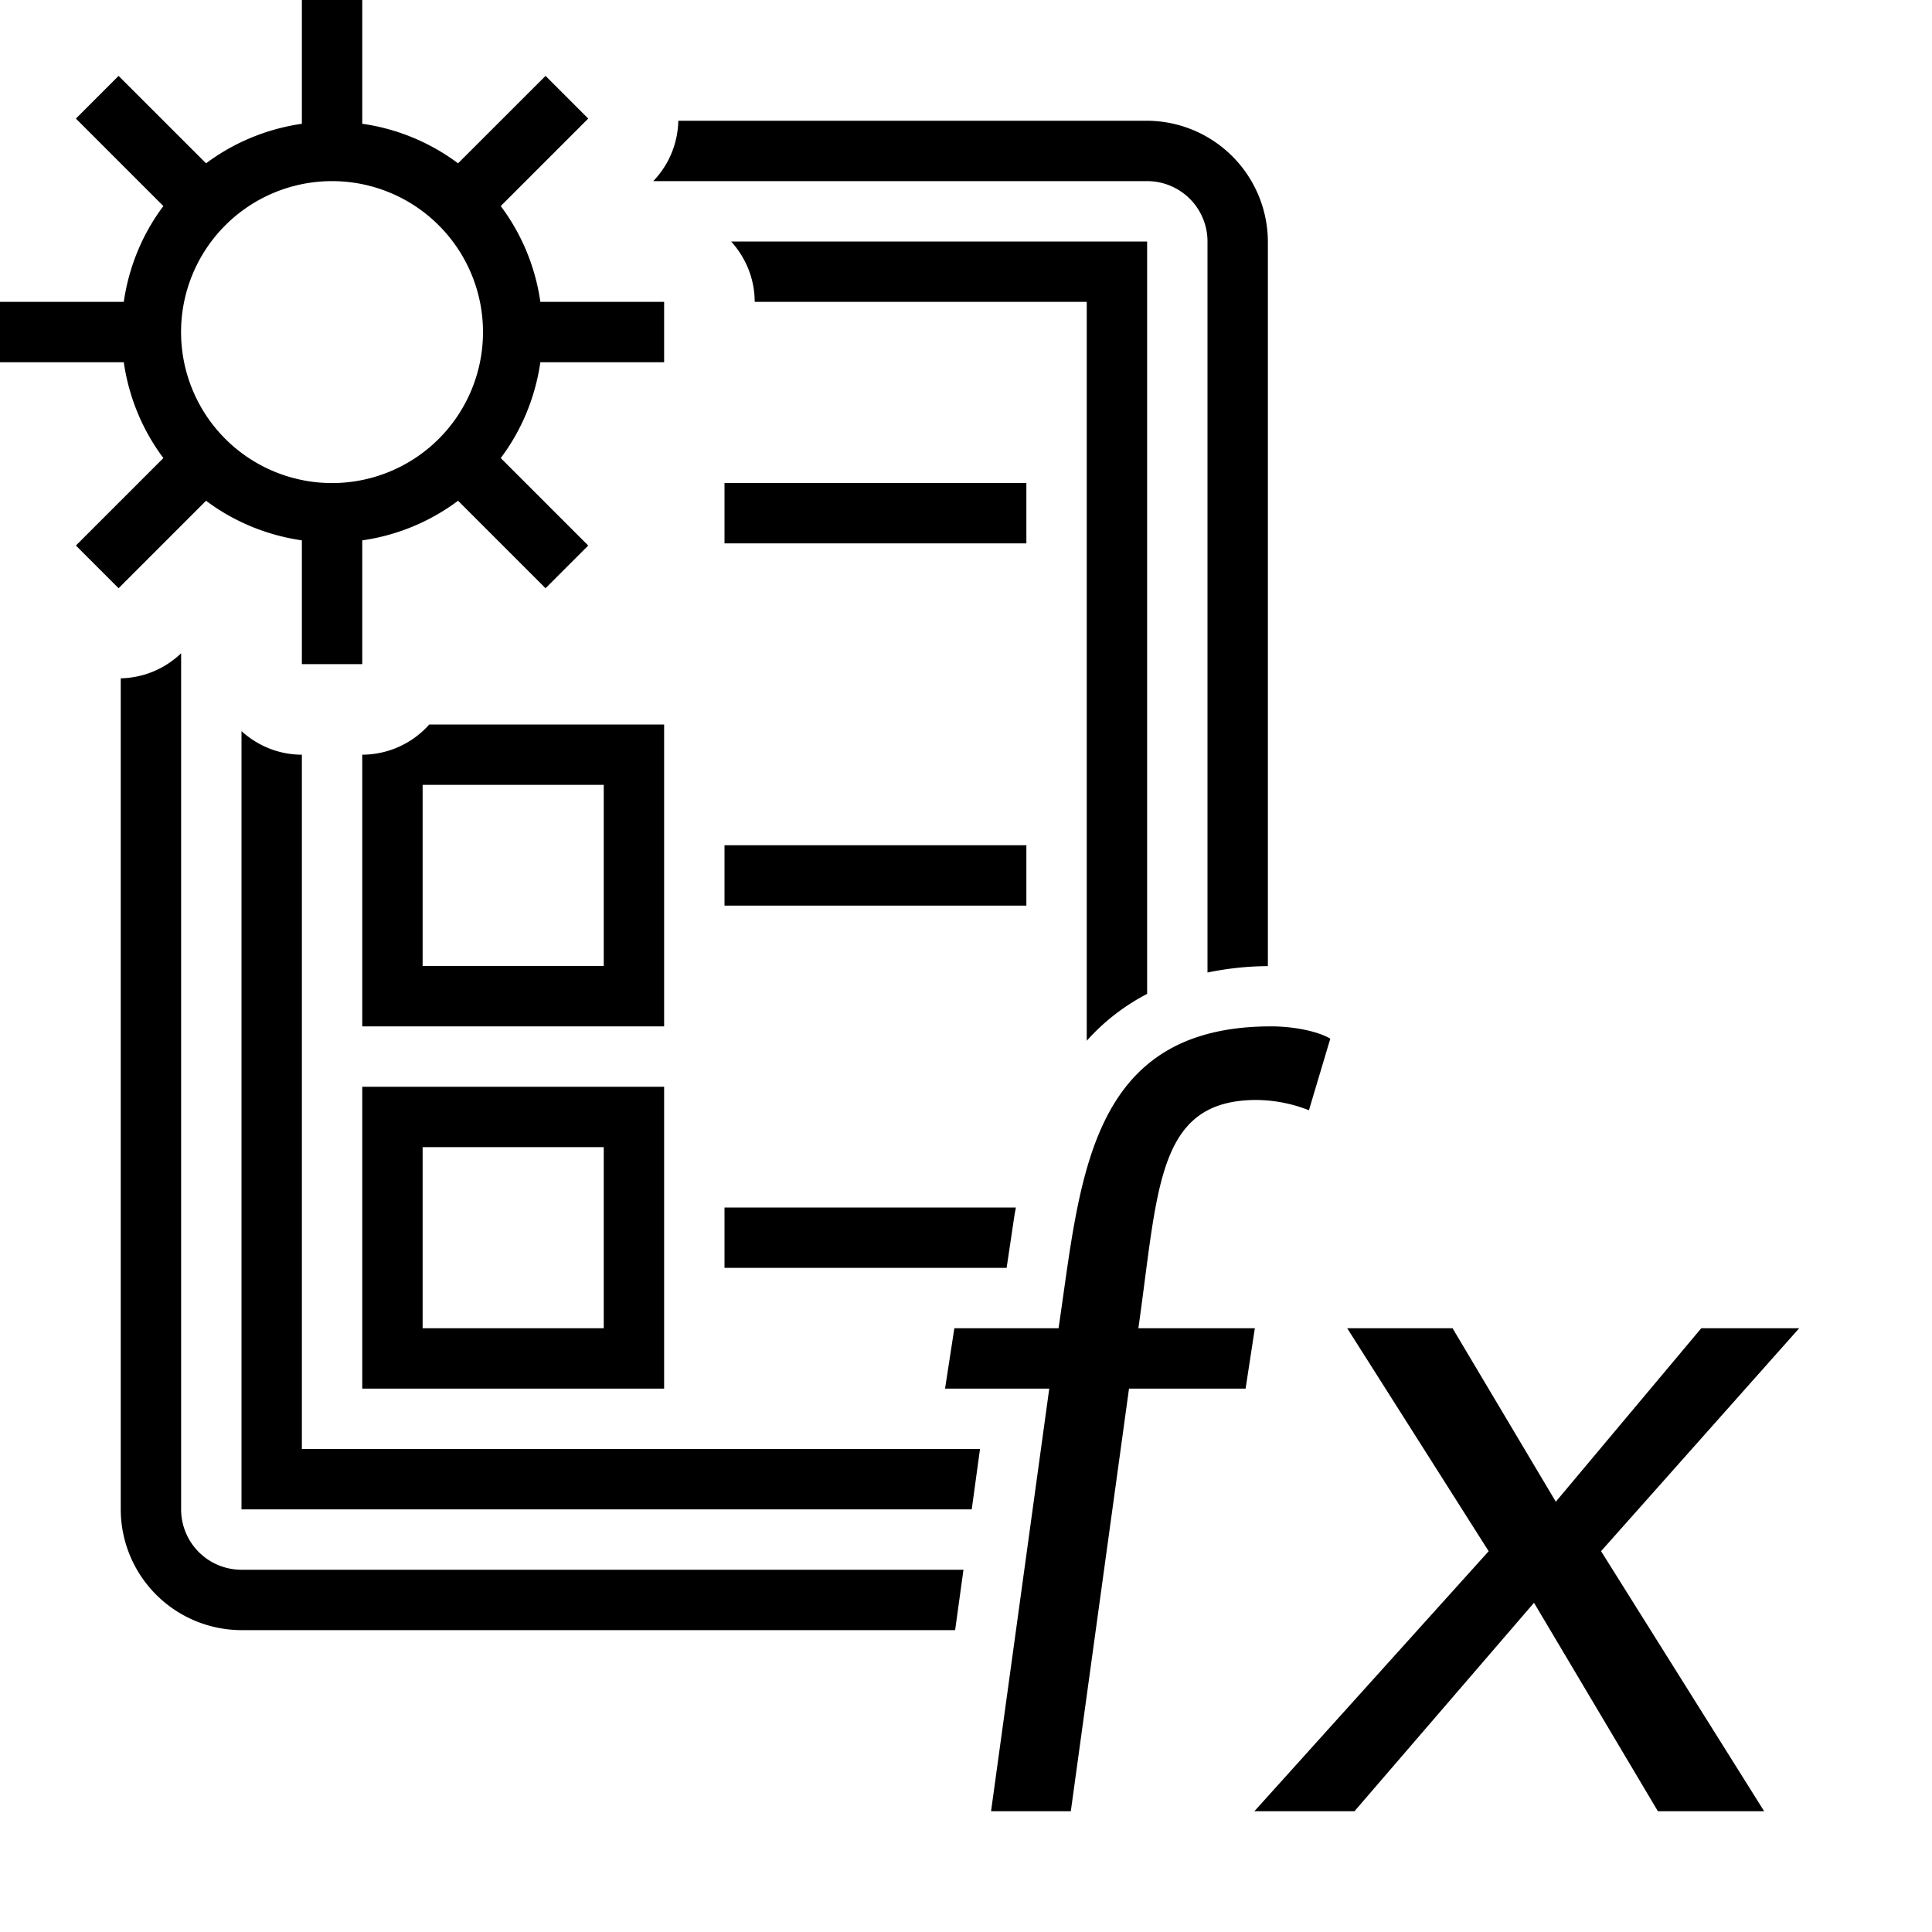 <svg xmlns="http://www.w3.org/2000/svg" viewBox="0 0 32 32"><path d="M6 23h5v-5H6v5zm1-4h3v3H7v-3zm4-7H7.11a1.49 1.49 0 0 1-1.11.5V17h5v-5zm-1 4H7v-3h3v3zm9.001-13H10.82c.269-.28.407-.638.415-1H19a2.01 2.01 0 0 1 2 2.008v11.994a5.052 5.052 0 0 0-1 .106V4a1 1 0 0 0-.999-1zM18 17.238V5h-5.5c0-.386-.15-.734-.39-1H19v12.462a3.511 3.511 0 0 0-1 .776zm8.519 8.455L29.22 30h-1.76l-2.052-3.453L22.434 30h-1.658l3.881-4.307L22.314 22h1.745l1.71 2.873L28.178 22H29.8l-3.282 3.693zM14.489 24h1.743l-.137 1H4V12.11c.266.24.614.39 1 .39V24h9.49zm6.295-2l-.153 1H18.7l-.964 7h-1.321l.964-7h-1.726l.154-1h1.726c.363-2.426.47-5 3.52-5 .339 0 .747.068.981.203l-.354 1.186a2.43 2.43 0 0 0-.865-.17c-1.66 0-1.628 1.448-1.96 3.781h1.928zM4 26h11.958l-.138 1H3.998A2.003 2.003 0 0 1 2 24.998V11.235c.362-.008.72-.146 1-.415v14.182a1 1 0 0 0 .999.998zM17 9h-5V8h5v1zm0 6h-5v-1h5v1zm-5 5h4.826c-.008.052-.02.1-.027.153l-.126.847H12v-1zM5 8.95V11h1V8.95a3.463 3.463 0 0 0 1.587-.656l1.449 1.449.707-.707-1.449-1.449c.342-.456.57-.996.656-1.587H11V5H8.95a3.463 3.463 0 0 0-.656-1.587l1.449-1.449-.707-.707-1.449 1.448A3.463 3.463 0 0 0 6 2.05V0H5v2.05c-.59.086-1.13.314-1.587.655L1.964 1.257l-.707.707 1.449 1.449c-.342.456-.57.996-.656 1.587H0v1h2.05c.086.59.314 1.13.656 1.587L1.257 9.036l.707.707 1.449-1.449c.456.342.996.57 1.587.656zM5.5 3a2.5 2.5 0 1 1-.001 5.001A2.5 2.5 0 0 1 5.5 3z"/><path fill="none" d="M0 0h32v32H0z"/></svg>